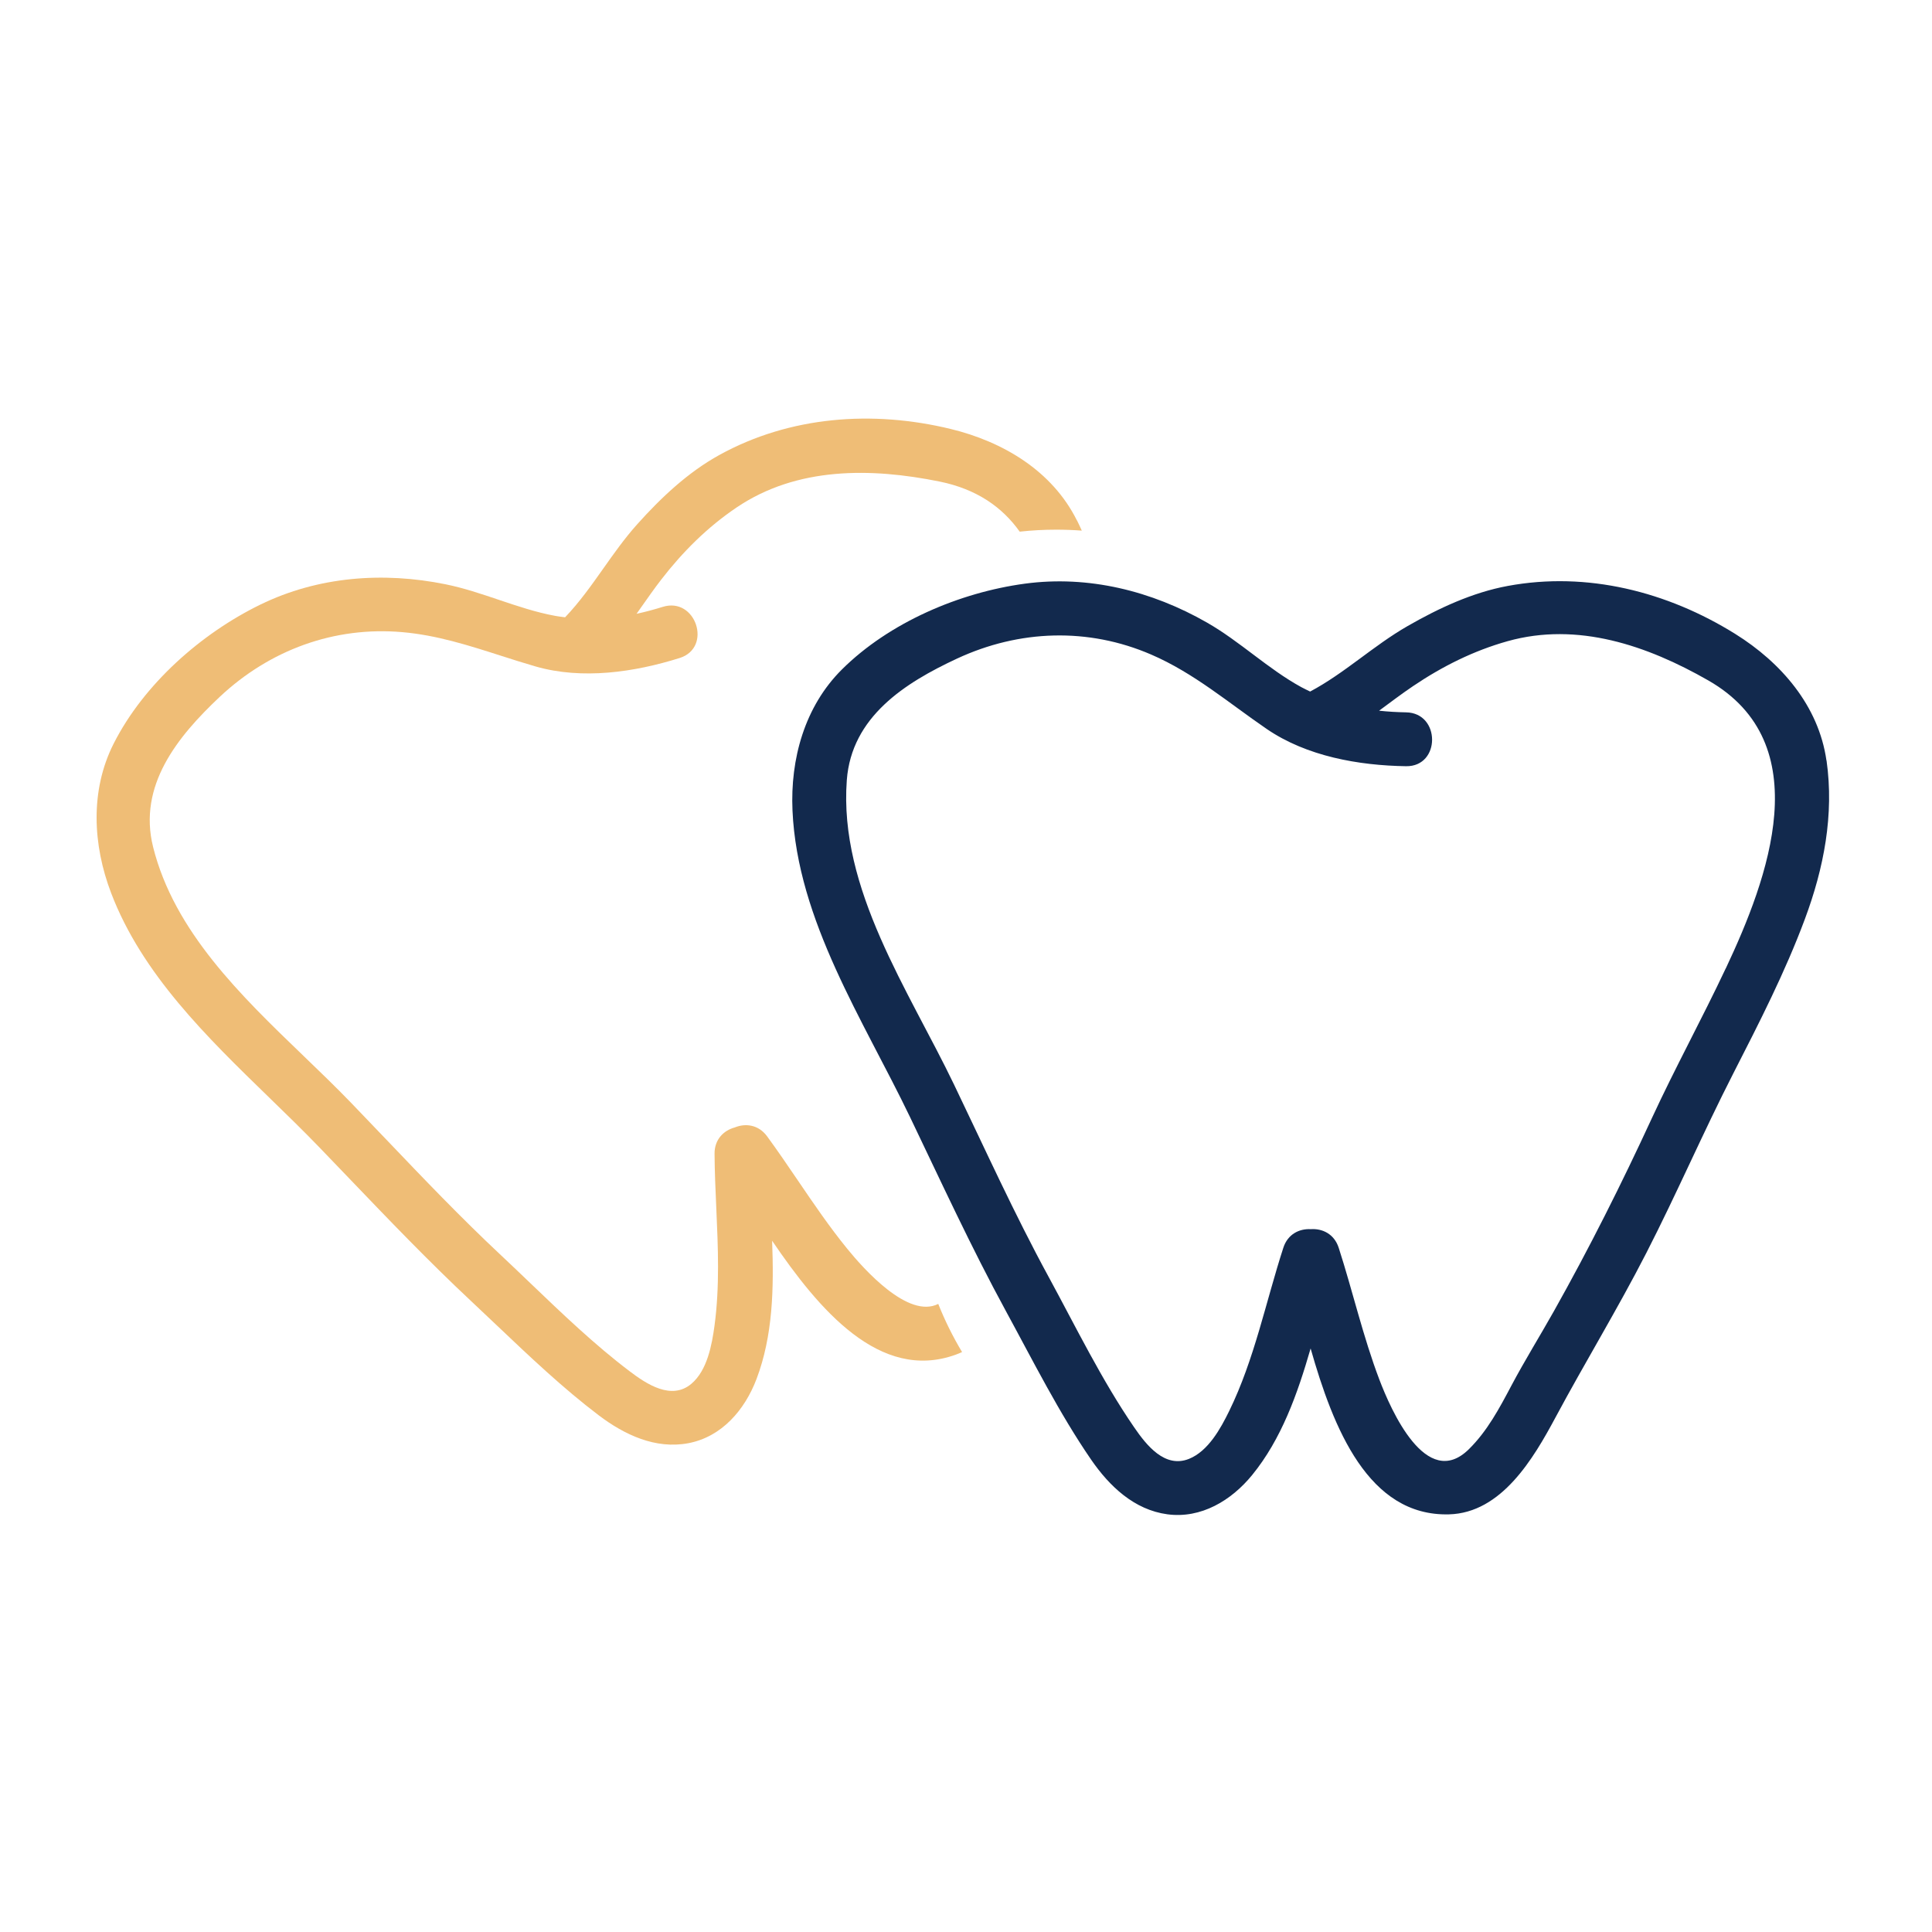 <?xml version="1.0" encoding="UTF-8"?>
<svg xmlns="http://www.w3.org/2000/svg" width="300" height="300" viewBox="0 0 300 300" fill="none">
  <path d="M145.691 202.47C141.035 204.825 134.167 197.111 131.544 193.89C128.789 190.503 126.333 186.891 123.877 183.278C122.316 180.983 120.756 178.689 119.119 176.452C117.771 174.615 115.748 174.392 114.093 175.07C112.391 175.529 110.936 176.914 110.956 179.156C110.975 181.948 111.099 184.75 111.224 187.554C111.496 193.666 111.768 199.79 110.948 205.852C110.541 208.851 109.817 212.789 107.365 214.868C104.266 217.492 100.394 214.921 97.743 212.908C92.355 208.829 87.298 203.985 82.335 199.232C80.804 197.765 79.282 196.307 77.761 194.883C71.598 189.114 65.788 183.028 59.97 176.935C58.131 175.01 56.292 173.084 54.441 171.166C52.141 168.783 49.672 166.406 47.163 163.991C37.405 154.597 27.058 144.636 23.776 131.532C21.383 121.969 27.59 114.357 34.104 108.223C41.862 100.931 51.896 97.226 62.51 98.163C67.811 98.627 72.743 100.207 77.715 101.8C79.526 102.381 81.344 102.963 83.186 103.493C90.417 105.568 98.493 104.386 105.532 102.176C110.679 100.558 108.041 92.621 102.902 94.236C101.554 94.657 100.202 95.018 98.846 95.311C99.102 94.949 99.357 94.586 99.612 94.222C100.605 92.809 101.603 91.39 102.668 90.008C106.012 85.68 109.859 81.845 114.398 78.787C123.767 72.472 135.214 72.613 145.885 74.772C151.671 75.944 155.651 78.765 158.338 82.554C160.205 82.351 162.101 82.247 164.022 82.247C165.354 82.247 166.674 82.297 167.981 82.395C167.747 81.868 167.502 81.343 167.243 80.822L167.222 80.812C163.388 73.098 155.719 68.572 147.609 66.606C135.509 63.678 122.683 64.602 111.724 70.637C106.828 73.326 102.613 77.309 98.916 81.442C97 83.582 95.346 85.922 93.695 88.258C91.833 90.894 89.975 93.523 87.748 95.853C87.623 95.836 87.498 95.82 87.373 95.804C86.994 95.754 86.613 95.704 86.231 95.635C83.242 95.09 80.337 94.111 77.427 93.129C74.709 92.213 71.986 91.295 69.184 90.727C59.489 88.756 49.385 89.516 40.439 93.877C31.224 98.37 22.331 106.229 17.658 115.451C13.959 122.753 14.404 131.19 17.255 138.666C22.05 151.245 32.096 161.002 41.785 170.413C44.427 172.979 47.043 175.519 49.518 178.084C51.069 179.692 52.614 181.304 54.158 182.915C60.37 189.398 66.569 195.867 73.135 202.014C74.452 203.246 75.772 204.499 77.098 205.758C82.213 210.616 87.432 215.572 92.977 219.773C96.983 222.804 101.778 225.061 106.881 224.1C112.081 223.115 115.644 218.923 117.456 214.173C120.025 207.428 120.175 200.026 119.894 192.662C127.127 203.305 136.598 214.612 148.391 210.358C148.735 210.234 149.068 210.096 149.39 209.946C147.966 207.57 146.727 205.072 145.691 202.47Z" fill="#EFBD76"></path>
  <path d="M267.972 150.372C264.296 158.184 260.141 165.757 256.514 173.602C251.814 183.787 246.791 193.807 241.298 203.58C239.125 207.445 236.779 211.219 234.697 215.141C232.83 218.668 230.947 222.219 228.08 225.038C221.471 231.539 215.953 218.866 214.185 214.218C211.649 207.543 210.063 200.547 207.874 193.757C207.171 191.59 205.321 190.741 203.537 190.865C201.777 190.766 199.96 191.623 199.274 193.757C196.539 202.204 194.788 211.079 190.872 219.096C189.542 221.816 187.618 225.326 184.635 226.529C180.868 228.045 178.002 224.387 176.118 221.643C171.104 214.358 167.039 206.011 162.818 198.248C157.506 188.492 152.946 178.406 148.138 168.402C141.125 153.8 130.228 138.069 131.492 121.136C132.227 111.305 140.513 106.031 148.626 102.257C158.283 97.774 168.972 97.412 178.754 101.639C185.42 104.515 190.782 109.146 196.705 113.2C202.917 117.444 210.955 118.861 218.332 118.977C223.726 119.059 223.718 110.695 218.332 110.613C216.919 110.588 215.523 110.506 214.144 110.357C215.887 109.072 217.622 107.753 219.439 106.526C223.974 103.468 228.832 101.038 234.102 99.562C244.982 96.514 255.804 100.246 265.255 105.652C282.38 115.45 274.565 136.397 267.989 150.356M283.611 118.095C282.396 109.566 276.539 102.859 269.459 98.442C258.894 91.858 246.428 88.702 234.127 90.984C228.634 91.998 223.38 94.454 218.572 97.214C213.268 100.255 208.807 104.531 203.437 107.383C202.983 107.16 202.52 106.946 202.066 106.699C196.911 103.88 192.566 99.62 187.428 96.678C178.844 91.759 169.014 89.303 159.15 90.63C148.989 91.998 138.076 96.662 130.741 103.946C124.933 109.715 122.703 117.864 123.058 125.857C123.818 142.972 134.086 158.423 141.29 173.42C146.147 183.539 150.815 193.7 156.184 203.563C160.373 211.252 164.47 219.442 169.435 226.661C172.285 230.798 176.127 234.448 181.273 235.14C186.519 235.841 191.219 232.981 194.433 229.042C198.993 223.447 201.463 216.468 203.512 209.389C207.031 221.766 212.467 235.478 224.999 235.148C233.169 234.934 238.134 226.438 241.521 220.126C246.122 211.54 251.203 203.226 255.647 194.548C260.356 185.361 264.445 175.876 269.146 166.68C273.16 158.827 277.184 150.982 280.265 142.7C283.206 134.806 284.817 126.508 283.627 118.111" fill="#12294D"></path>
</svg>
